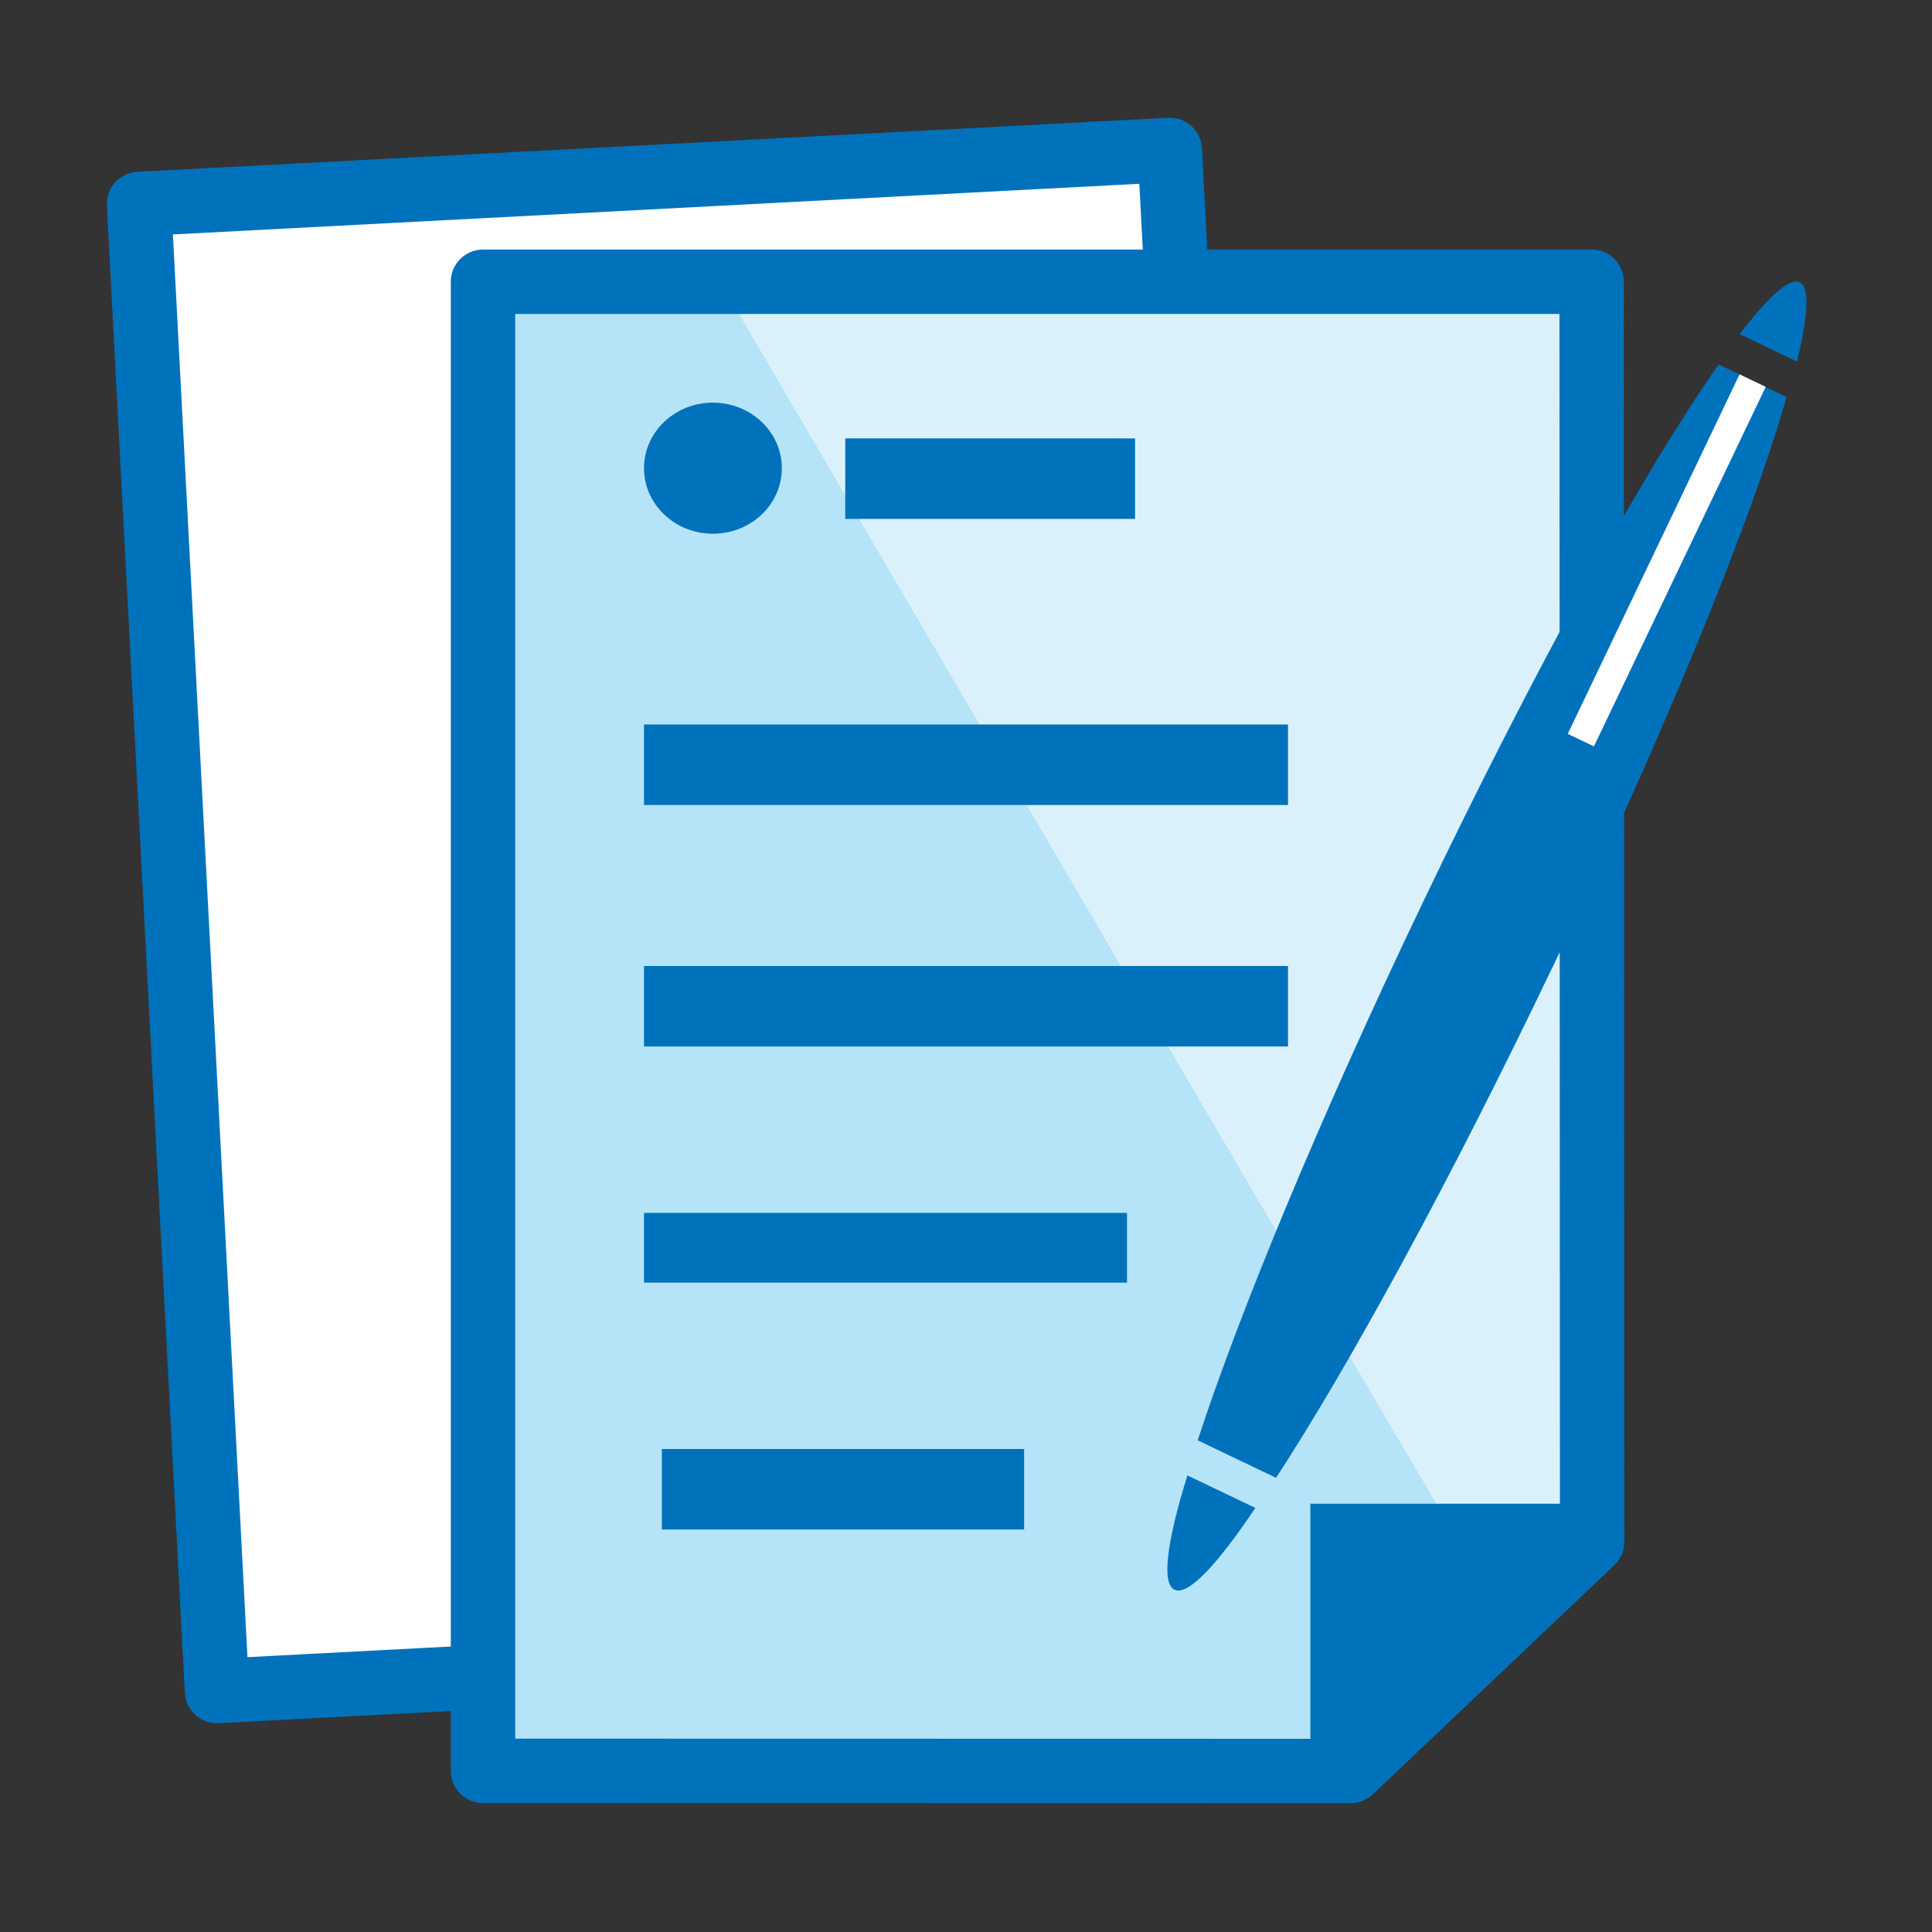 <?xml version="1.0" encoding="UTF-8"?><svg id="board-responsibility" xmlns="http://www.w3.org/2000/svg" viewBox="0 0 12 12"><rect x="0" y="0" width="12" height="12" fill="#333333" stroke="none"/><defs><style>.cls-1,.cls-2,.cls-3{fill:#0072bc;}.cls-4{fill:#b5e3f7;}.cls-5{fill:#daf1fb;}.cls-6,.cls-7{fill:none;}.cls-6,.cls-7,.cls-8{stroke-linejoin:round;}.cls-6,.cls-2,.cls-3,.cls-8{stroke:#0072bc;}.cls-6,.cls-8{stroke-width:.4px;}.cls-7{stroke:#fff;stroke-width:.18px;}.cls-2{stroke-width:.5px;}.cls-2,.cls-3{stroke-miterlimit:10;}.cls-3{stroke-width:.433px;}.cls-8{fill:#fff;}</style></defs><rect class="cls-8" x="1.101" y="1.093" width="6.411" height="9.249" transform="translate(-.293 .233) rotate(-3)"/><polygon class="cls-5" points="9.859 9.577 8.389 11 3.257 10.999 3.257 1.75 9.785 1.75 9.859 9.577"/><polygon class="cls-4" points="8.977 9.433 8.389 10.991 3 10.991 3 1.75 4.469 1.75 4.478 1.759 8.417 8.483 8.904 9.31 8.977 9.433"/><polygon class="cls-6" points="9.886 1.75 9.889 9.577 8.389 11 3 10.999 3 1.75 9.886 1.75"/><polygon class="cls-1" points="8.139 9.34 9.889 9.34 8.139 11 8.139 9.34"/><line class="cls-2" x1="4" y1="4.75" x2="8" y2="4.75"/><line class="cls-2" x1="5.25" y1="2.973" x2="7.05" y2="2.973"/><line class="cls-2" x1="4" y1="6.25" x2="8" y2="6.25"/><line class="cls-3" x1="4" y1="7.75" x2="7" y2="7.75"/><line class="cls-2" x1="4.111" y1="9.25" x2="6.361" y2="9.25"/><path class="cls-1" d="m4.428,3.315c.237,0,.428-.182.428-.407s-.192-.407-.428-.407-.428.182-.428.407.192.407.428.407"/><path class="cls-1" d="m11.162,2.246l-.357-.171c.181-.233.308-.352.373-.321s.052.204-.016.491Z"/><path class="cls-1" d="m7.375,9.164l.422.202c-.243.363-.421.547-.502.508s-.049-.293.08-.71Z"/><path class="cls-1" d="m9.642,6.009c-.637,1.332-1.265,2.478-1.716,3.17l-.487-.233c.256-.785.754-1.994,1.391-3.325.695-1.453,1.382-2.701,1.845-3.357l.422.202c-.22.773-.76,2.09-1.455,3.544Z"/><line class="cls-7" x1="10.886" y1="2.364" x2="9.819" y2="4.597"/></svg>